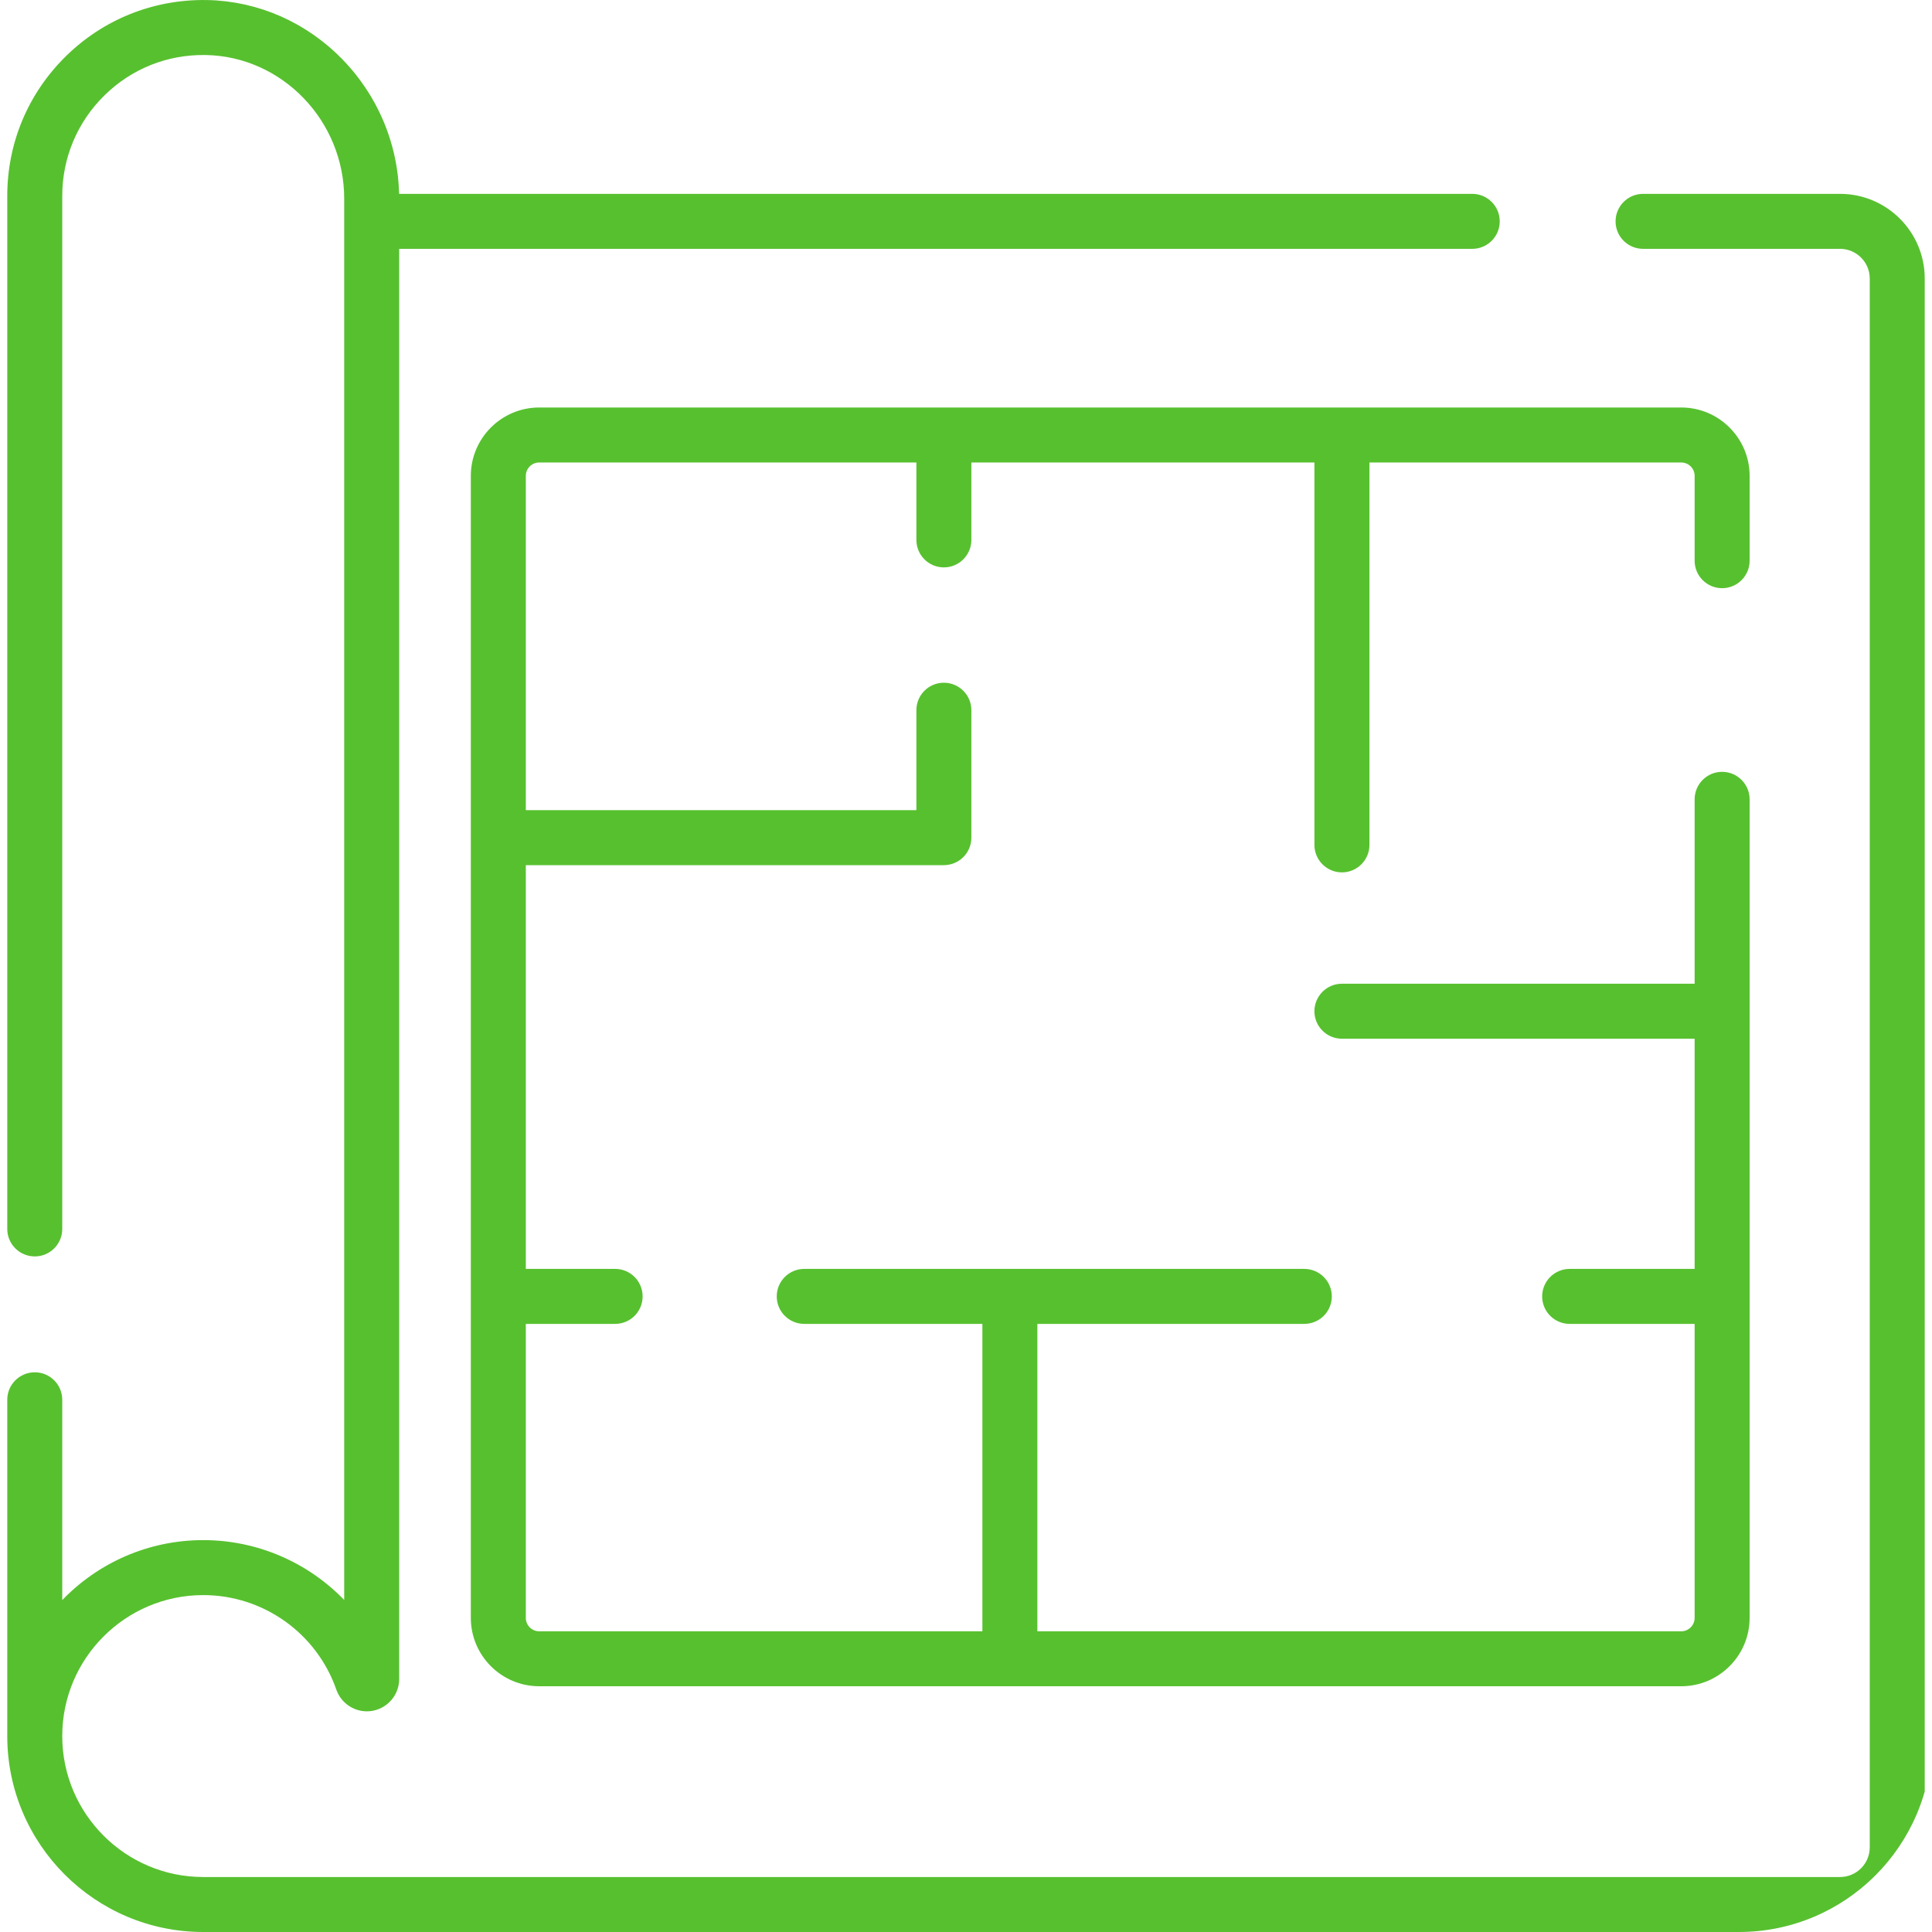 <?xml version="1.0" encoding="UTF-8"?> <svg xmlns="http://www.w3.org/2000/svg" width="50" height="50" viewBox="0 0 50 50" fill="none"> <g clip-path="url(#clip0_25:30)"> <path d="M47.62 5.017H42.523C42.13 5.017 41.811 5.336 41.811 5.729C41.811 6.122 42.13 6.44 42.523 6.44H47.62C48.044 6.44 48.389 6.785 48.389 7.209V47.808C48.389 48.232 48.044 48.577 47.62 48.577H5.259C3.248 48.577 1.611 46.94 1.611 44.929C1.611 42.917 3.248 41.281 5.26 41.281C6.81 41.281 8.194 42.264 8.704 43.727C8.821 44.063 9.139 44.289 9.494 44.289C9.956 44.289 10.331 43.913 10.331 43.452V6.44H38.102C38.495 6.44 38.813 6.122 38.813 5.729C38.813 5.336 38.495 5.017 38.102 5.017H10.33C10.329 4.994 10.327 4.971 10.326 4.947C10.325 4.906 10.323 4.865 10.32 4.825C10.318 4.78 10.314 4.736 10.31 4.692C10.307 4.651 10.303 4.611 10.299 4.57C10.294 4.526 10.288 4.483 10.282 4.44C10.277 4.399 10.271 4.359 10.264 4.319C10.258 4.276 10.25 4.234 10.242 4.191C10.234 4.151 10.227 4.111 10.218 4.072C10.209 4.03 10.2 3.988 10.19 3.947C10.18 3.907 10.171 3.868 10.161 3.829C10.15 3.788 10.138 3.747 10.126 3.707C10.115 3.668 10.104 3.629 10.091 3.59C10.079 3.55 10.065 3.51 10.052 3.471C10.039 3.433 10.025 3.394 10.011 3.356C9.997 3.317 9.982 3.279 9.967 3.24C9.952 3.203 9.937 3.165 9.921 3.128C9.905 3.09 9.888 3.052 9.871 3.015C9.854 2.978 9.837 2.941 9.82 2.905C9.802 2.868 9.783 2.831 9.765 2.795C9.746 2.759 9.728 2.723 9.709 2.687C9.689 2.651 9.669 2.616 9.649 2.581C9.629 2.546 9.609 2.511 9.588 2.476C9.567 2.441 9.545 2.407 9.523 2.373C9.501 2.339 9.48 2.305 9.457 2.271C9.435 2.237 9.411 2.204 9.388 2.171C9.365 2.138 9.342 2.105 9.318 2.073C9.294 2.041 9.269 2.008 9.244 1.976C9.22 1.945 9.195 1.913 9.17 1.882C9.145 1.851 9.118 1.82 9.092 1.789C9.066 1.759 9.04 1.728 9.013 1.698C8.986 1.668 8.958 1.639 8.931 1.609C8.904 1.58 8.876 1.551 8.848 1.522C8.82 1.493 8.791 1.465 8.762 1.437C8.733 1.409 8.705 1.381 8.676 1.354C8.646 1.326 8.615 1.299 8.585 1.272C8.555 1.246 8.526 1.22 8.495 1.194C8.464 1.167 8.432 1.142 8.4 1.116C8.369 1.091 8.339 1.067 8.308 1.043C8.275 1.017 8.242 0.993 8.208 0.969C8.177 0.946 8.145 0.922 8.113 0.9C8.079 0.876 8.044 0.854 8.01 0.831C7.977 0.809 7.945 0.787 7.912 0.767C7.877 0.745 7.84 0.724 7.805 0.702C7.771 0.682 7.738 0.662 7.705 0.643C7.668 0.622 7.63 0.603 7.593 0.583C7.559 0.565 7.525 0.546 7.491 0.529C7.453 0.51 7.414 0.492 7.375 0.474C7.34 0.458 7.306 0.441 7.272 0.425C7.232 0.408 7.191 0.392 7.151 0.375C7.116 0.361 7.082 0.346 7.047 0.332C7.006 0.316 6.963 0.302 6.922 0.287C6.887 0.275 6.852 0.262 6.817 0.25C6.774 0.236 6.73 0.223 6.686 0.21C6.652 0.2 6.617 0.188 6.582 0.179C6.537 0.166 6.492 0.156 6.447 0.145C6.412 0.136 6.378 0.127 6.343 0.119C6.296 0.108 6.249 0.1 6.201 0.091C6.167 0.084 6.134 0.077 6.099 0.071C6.049 0.062 5.998 0.056 5.947 0.049C5.915 0.044 5.884 0.039 5.852 0.035C5.795 0.028 5.738 0.024 5.68 0.019C5.654 0.017 5.627 0.013 5.601 0.011C5.517 0.006 5.432 0.002 5.347 0.001C3.979 -0.02 2.681 0.495 1.704 1.456C0.726 2.417 0.188 3.701 0.188 5.072V31.805C0.188 32.198 0.507 32.516 0.9 32.516C1.293 32.516 1.611 32.198 1.611 31.805V5.072C1.611 4.086 1.999 3.162 2.702 2.47C3.405 1.779 4.332 1.407 5.322 1.424C7.3 1.457 8.908 3.125 8.908 5.143V5.729V41.407C7.972 40.439 6.665 39.858 5.26 39.858C3.829 39.858 2.534 40.453 1.611 41.41V36.226C1.611 35.833 1.293 35.515 0.9 35.515C0.507 35.515 0.188 35.833 0.188 36.226V44.929C0.188 47.725 2.463 50 5.259 50H47.62C48.829 50 49.812 49.017 49.812 47.808V7.209C49.812 6 48.829 5.017 47.62 5.017Z" fill="#57C02F"></path> <path d="M44.568 15.222C44.961 15.222 45.28 14.904 45.28 14.511V12.315C45.28 11.34 44.486 10.546 43.51 10.546H13.955C12.979 10.546 12.185 11.34 12.185 12.315V41.871C12.185 42.846 12.979 43.64 13.955 43.64H43.51C44.486 43.64 45.28 42.846 45.28 41.871V20.687C45.28 20.294 44.961 19.975 44.568 19.975C44.175 19.975 43.857 20.294 43.857 20.687V25.459H34.729C34.336 25.459 34.017 25.777 34.017 26.171C34.017 26.564 34.336 26.882 34.729 26.882H43.857V32.839H40.623C40.23 32.839 39.911 33.158 39.911 33.551C39.911 33.944 40.23 34.262 40.623 34.262H43.857V41.871C43.857 42.062 43.701 42.218 43.51 42.218H26.847V34.262H33.755C34.148 34.262 34.467 33.944 34.467 33.551C34.467 33.158 34.148 32.839 33.755 32.839H20.814C20.421 32.839 20.102 33.158 20.102 33.551C20.102 33.944 20.421 34.262 20.814 34.262H25.424V42.218H13.955C13.764 42.218 13.608 42.062 13.608 41.871V34.262H15.92C16.313 34.262 16.631 33.944 16.631 33.551C16.631 33.158 16.313 32.839 15.92 32.839H13.608V22.39H24.427C24.82 22.39 25.139 22.071 25.139 21.678V18.38C25.139 17.987 24.82 17.669 24.427 17.669C24.034 17.669 23.716 17.987 23.716 18.38V20.966H13.608V12.315C13.608 12.124 13.764 11.969 13.955 11.969H23.716V13.973C23.716 14.366 24.034 14.684 24.427 14.684C24.82 14.684 25.139 14.366 25.139 13.973V11.969H34.017V21.865C34.017 22.259 34.336 22.577 34.729 22.577C35.122 22.577 35.441 22.259 35.441 21.865V11.969H43.51C43.701 11.969 43.857 12.124 43.857 12.315V14.511C43.857 14.904 44.175 15.222 44.568 15.222Z" fill="#57C02F"></path> </g> <defs> <clipPath id="clip0_25:30"> <path d="M0 5C0 2.239 2.239 0 5 0H50V45C50 47.761 47.761 50 45 50H0V5Z" fill="white"></path> </clipPath> </defs> </svg> 